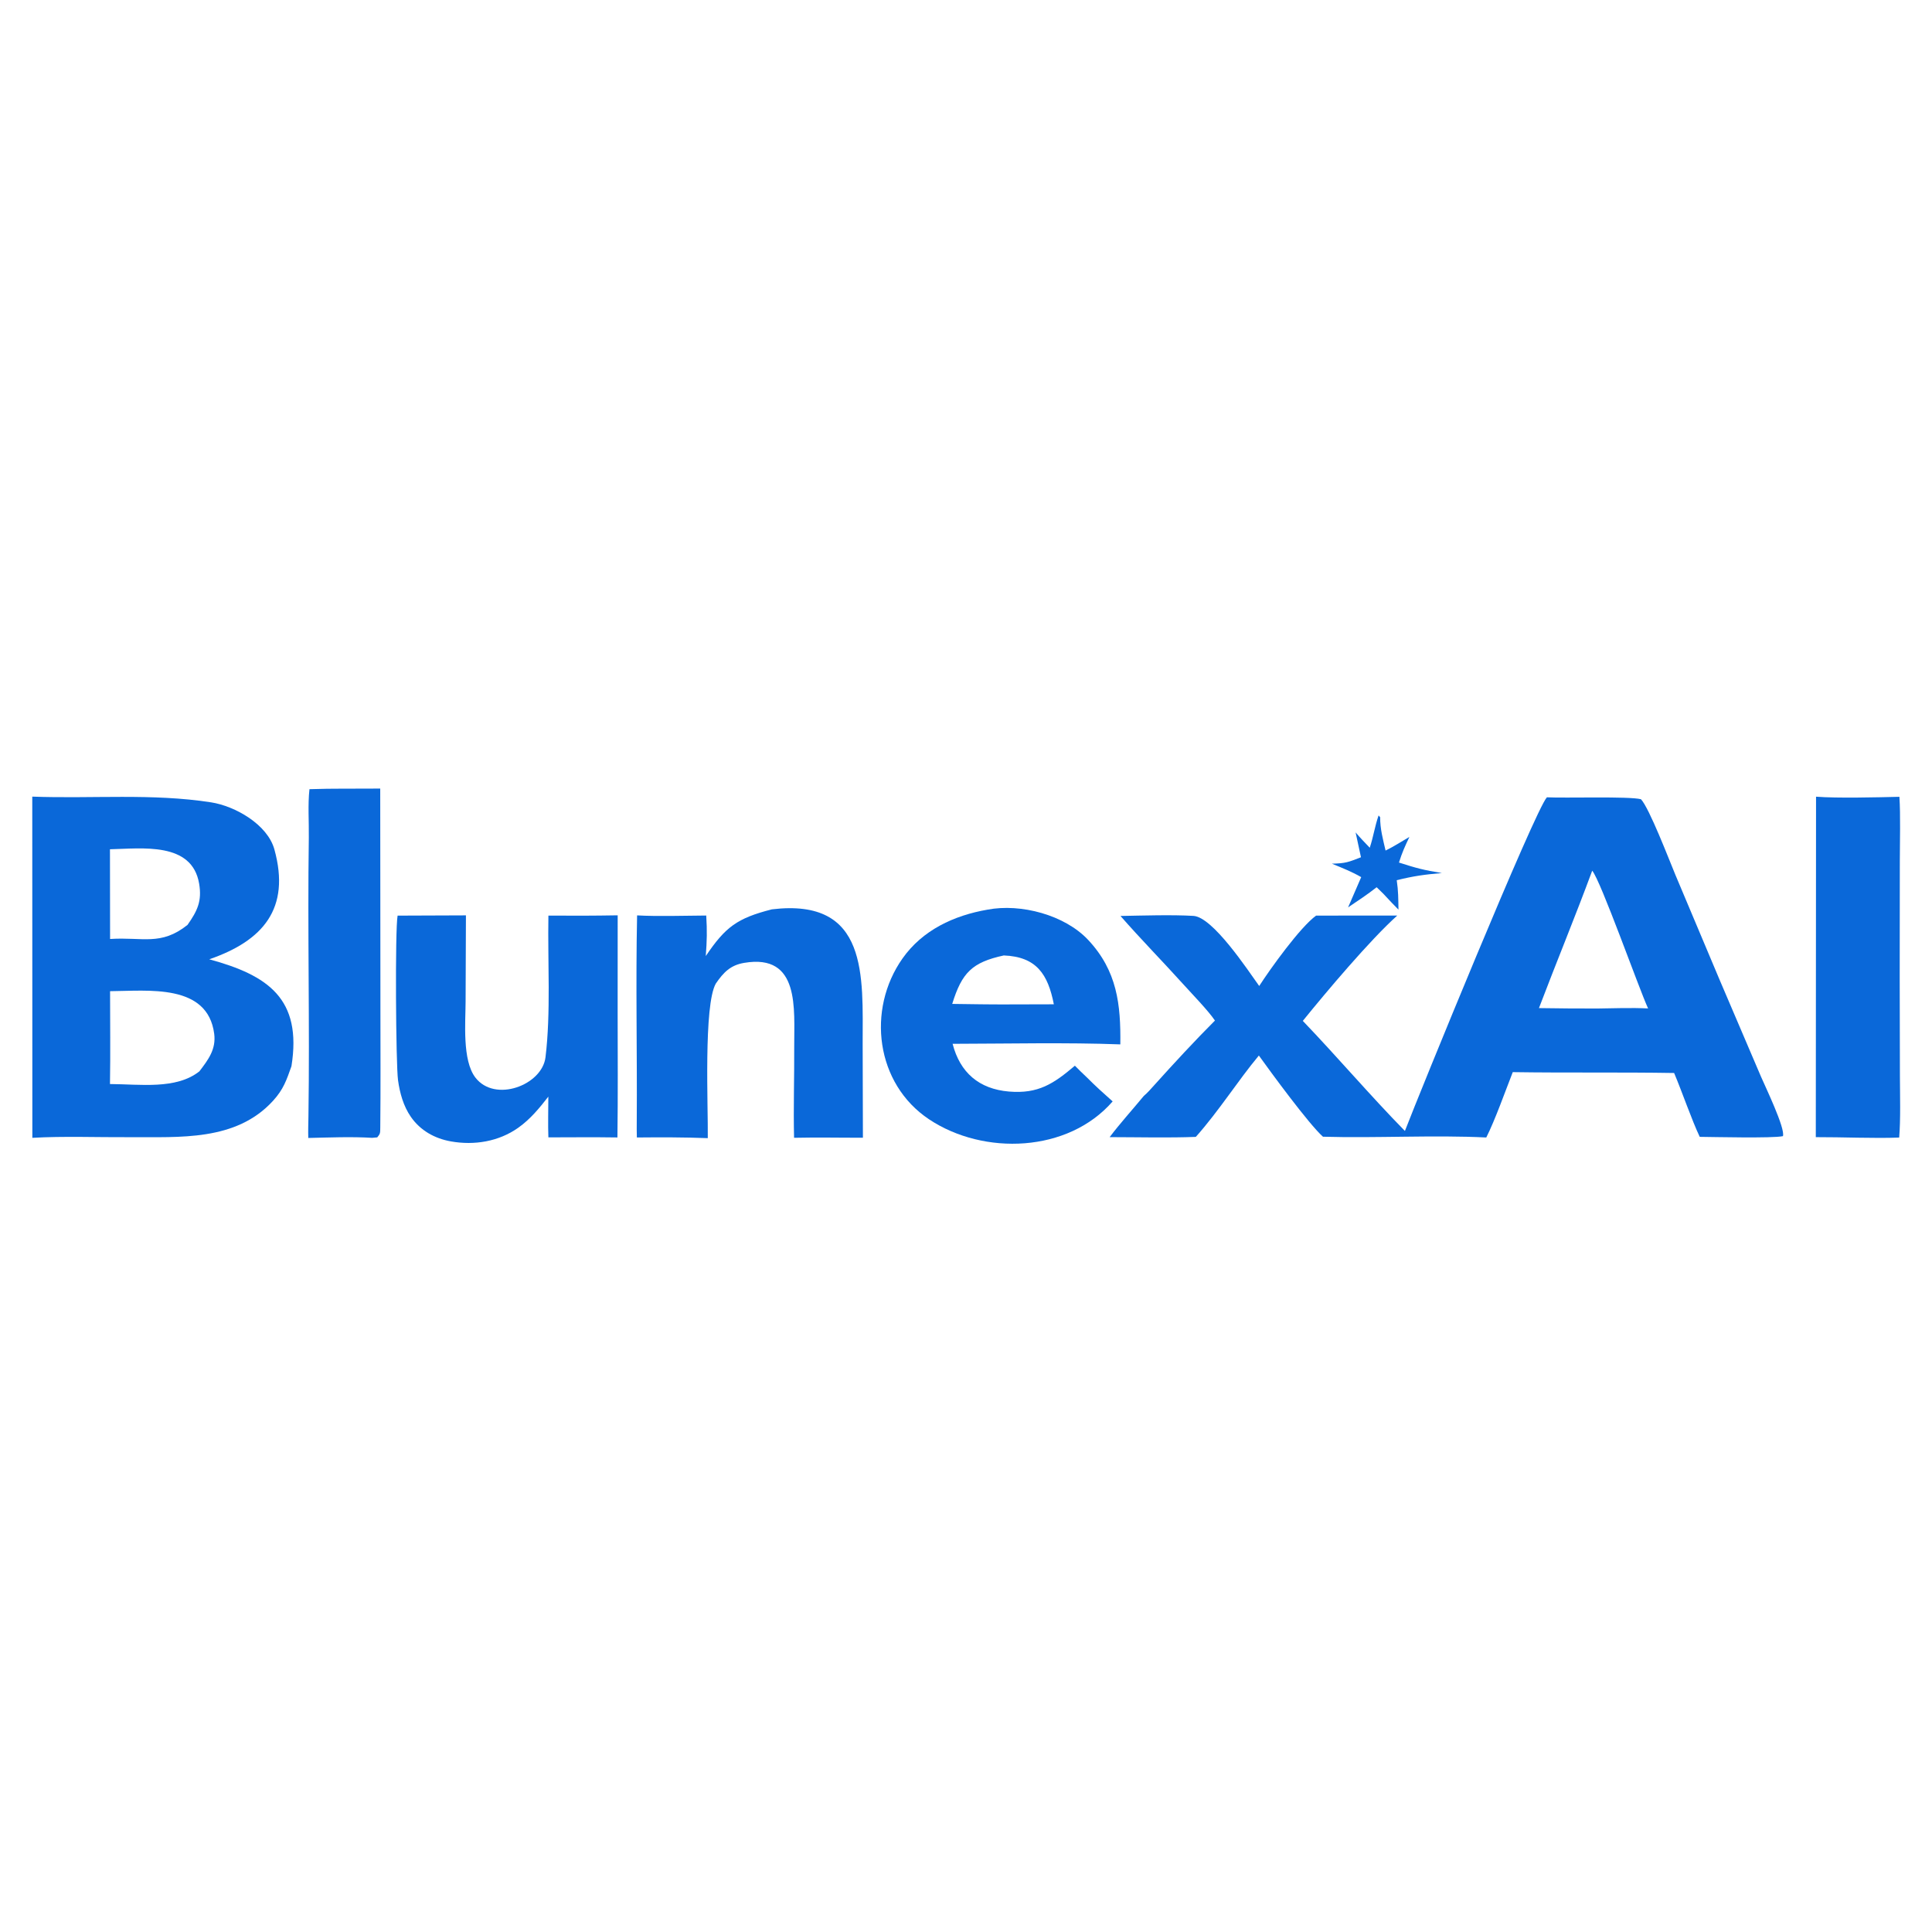 <?xml version="1.0" encoding="UTF-8" standalone="no"?>
<svg
   width="1024"
   height="1024"
   viewBox="0 0 1024 1024"
   version="1.1"
   id="svg10"
   xmlns="http://www.w3.org/2000/svg"
   xmlns:svg="http://www.w3.org/2000/svg">
  <defs
     id="defs10" />
  <g
     id="g10"
     transform="matrix(1.341,0,0,1.341,-208.281,-20.965)">
    <path
       fill="#0a68d9"
       d="m 766.717,330.766 c 7.127,0.36 32.56,-0.456 37.184,0.758 3.328,3.6 11.09,23.858 13.623,29.938 l 17.465,41.462 16.335,38.222 c 1.659,3.864 9.717,20.557 8.681,23.548 -4.163,0.893 -27.577,0.319 -32.88,0.271 -3.162,-6.665 -6.969,-17.767 -10.121,-25.238 -21.243,-0.347 -42.525,-0.02 -63.775,-0.34 -2.927,7.445 -7.016,19.021 -10.472,25.833 -20.326,-1.041 -43.66,0.308 -64.548,-0.306 -5.596,-4.999 -20.504,-25.351 -25.335,-32.089 -8.459,10.171 -15.674,21.762 -24.915,32.156 -10.692,0.423 -23.231,0.107 -34.059,0.099 4.038,-5.371 9.116,-10.959 13.475,-16.26 1.559,-1.321 2.883,-2.869 4.248,-4.384 7.789,-8.651 15.672,-17.19 23.894,-25.435 -2.769,-4.055 -8.984,-10.433 -12.439,-14.263 -8.172,-9.06 -16.86,-17.888 -24.895,-27.076 8.635,-0.158 20.505,-0.526 28.834,-0.026 7.656,0.46 21.333,21.206 25.992,27.706 4.393,-6.82 16.246,-23.337 22.499,-27.824 l 32.064,-0.012 c -10.663,9.529 -28.172,30.305 -37.328,41.63 13.524,14.093 26.898,29.815 40.354,43.503 5.415,-14.163 51.37,-126.77 56.119,-131.873 z m -3.139,83.308 c 7.707,0.138 15.335,0.163 23.04,0.168 6.434,-0.093 13.737,-0.364 20.094,-0.028 -3.785,-8.3 -18.671,-50.407 -22.082,-54.448 -6.8,18.386 -14.129,36.104 -21.052,54.308 z"
       id="path1" />
    <path
       fill="#0a68d9"
       d="m 168.072,330.493 c 23.536,0.88 47.508,-1.362 70.715,2.267 9.448,1.478 22.254,8.717 24.986,18.609 6.457,23.374 -4.484,36.095 -25.745,43.419 23.223,6.335 36.746,15.564 32.487,42.256 -1.95,5.468 -3.098,9.086 -7.295,13.687 -14.669,16.083 -36.992,14.254 -56.542,14.37 -12.575,0.075 -26.348,-0.462 -38.573,0.253 z m 30.714,113.6 c 11.925,0.058 26.153,2.258 35.342,-5.023 3.459,-4.534 6.658,-8.702 5.852,-14.848 -2.619,-19.971 -26.174,-16.924 -41.157,-16.831 -0.002,12.098 0.172,24.642 -0.037,36.702 z m 0.043,-57.333 c 12.893,-0.845 20.043,2.839 30.601,-5.562 3.898,-5.551 5.768,-9.395 4.595,-16.312 -2.825,-16.656 -22.588,-13.849 -35.243,-13.588 z"
       id="path3" />
    <path
       fill="#0a68d9"
       d="m 545.616,375.166 c 13.156,-2.522 30.539,2.072 39.81,11.982 11.44,12.228 12.898,25.465 12.691,41.271 -20.996,-0.8 -45.091,-0.261 -66.289,-0.225 2.911,11.328 10.399,17.86 22.274,18.867 11.603,0.984 17.685,-3.107 26.06,-10.218 1.571,1.594 3.042,3.059 4.685,4.582 3.432,3.448 6.593,6.305 10.236,9.534 -17.61,20.279 -50.894,21.472 -72.521,7.105 -21.146,-14.047 -24.774,-43.402 -10.54,-63.596 7.926,-11.246 20.35,-17.01 33.594,-19.302 z m -13.94,37.256 c 7.393,0.086 14.902,0.245 22.286,0.198 l 17.88,-0.046 c -2.299,-11.739 -6.766,-18.805 -19.788,-19.305 -12.51,2.728 -16.553,6.773 -20.378,19.153 z"
       id="path4" />
    <path
       fill="#0a68d9"
       d="m 460.398,375.045 c 38.301,-4.604 35.873,26.538 35.88,53.209 l 0.1,37.056 c -9.346,0.021 -17.755,-0.184 -27.212,0.026 -0.284,-11.899 0.123,-23.957 0.06,-36.128 -0.075,-14.578 2.443,-36.807 -19.823,-33.003 -5.41,0.924 -8.112,3.753 -11.163,8.172 -4.871,8.625 -3.01,48.62 -3.174,61.103 -9.584,-0.371 -18.44,-0.356 -28.038,-0.267 -0.068,-2.192 -0.051,-4.463 -0.036,-6.661 0.18,-27.013 -0.439,-54.116 0.132,-81.119 8.002,0.46 19.087,0.104 27.328,0.057 0.377,6.17 0.276,9.868 -0.182,16.015 7.746,-11.452 12.346,-14.957 26.128,-18.46 z"
       id="path5" />
    <path
       fill="#0a68d9"
       d="m 372.072,377.517 c 9.211,0.075 18.172,0.053 27.381,-0.107 l -0.014,38.656 c 0.025,16.36 0.131,32.784 -0.089,49.137 -9.027,-0.143 -18.245,-0.046 -27.288,-0.032 -0.187,-5.027 -0.025,-11.003 -0.017,-16.103 -3.538,4.549 -7.104,8.895 -11.85,12.27 -7.725,5.492 -17.395,7.074 -26.649,5.429 -6.448,-1.146 -12.105,-4.306 -15.864,-9.747 -2.929,-4.241 -4.343,-9.376 -5.045,-14.428 -0.86,-6.187 -1.217,-59.572 -0.169,-65.064 l 27.008,-0.102 -0.132,34.024 c -0.022,8.154 -1.391,23.213 3.859,30.067 7.709,10.065 26.374,3.033 27.719,-8.003 2.159,-17.71 0.829,-37.697 1.15,-55.997 z"
       id="path6" />
    <path
       fill="#0a68d9"
       d="m 873.096,330.519 c 8.301,0.658 24.245,0.256 32.947,0.045 0.477,7.229 0.172,17.861 0.166,25.323 l -0.047,46.561 0.082,38.505 c 0.027,7.326 0.312,17.111 -0.29,24.294 -9.818,0.385 -22.695,-0.202 -32.955,-0.163 z"
       id="path7" />
    <path
       fill="#0a68d9"
       d="m 277.629,327.552 c 8.91,-0.318 18.945,-0.156 27.971,-0.246 l 0.076,87.378 c 0.003,15.441 0.104,31.161 -0.059,46.621 -0.024,2.286 -0.025,2.427 -1.193,3.869 l -2.022,0.181 c -8.07,-0.508 -17.091,-0.133 -25.237,0.051 -0.089,-2.874 0.018,-5.623 0.061,-8.487 0.551,-36.743 -0.389,-73.459 0.15,-110.211 0.092,-6.272 -0.427,-12.942 0.253,-19.156 z"
       id="path8" />
    <path
       fill="#0a68d9"
       d="m 700.195,337.933 0.625,0.698 c -0.052,4.546 1.115,8.769 2.137,13.179 2.873,-1.38 6.602,-3.729 9.42,-5.391 -1.81,3.84 -2.837,6.031 -4.129,10.128 6.766,2.181 9.8,3.004 16.96,4.146 -6.867,0.597 -11.195,1.19 -17.839,2.833 0.629,4.217 0.616,7.389 0.68,11.628 -1.733,-1.714 -3.45,-3.585 -5.128,-5.364 -0.378,-0.498 -2.894,-2.893 -3.493,-3.484 -3.658,2.887 -7.422,5.36 -11.283,7.96 l 5.182,-11.958 c -3.914,-2.23 -7.446,-3.601 -11.591,-5.311 5.485,-0.141 6.429,-0.571 11.496,-2.541 l -2.119,-9.821 c 1.718,2.054 3.735,4.104 5.59,6.061 1.437,-4.302 1.947,-8.277 3.492,-12.763 z"
       id="path9" />
  </g>
</svg>
